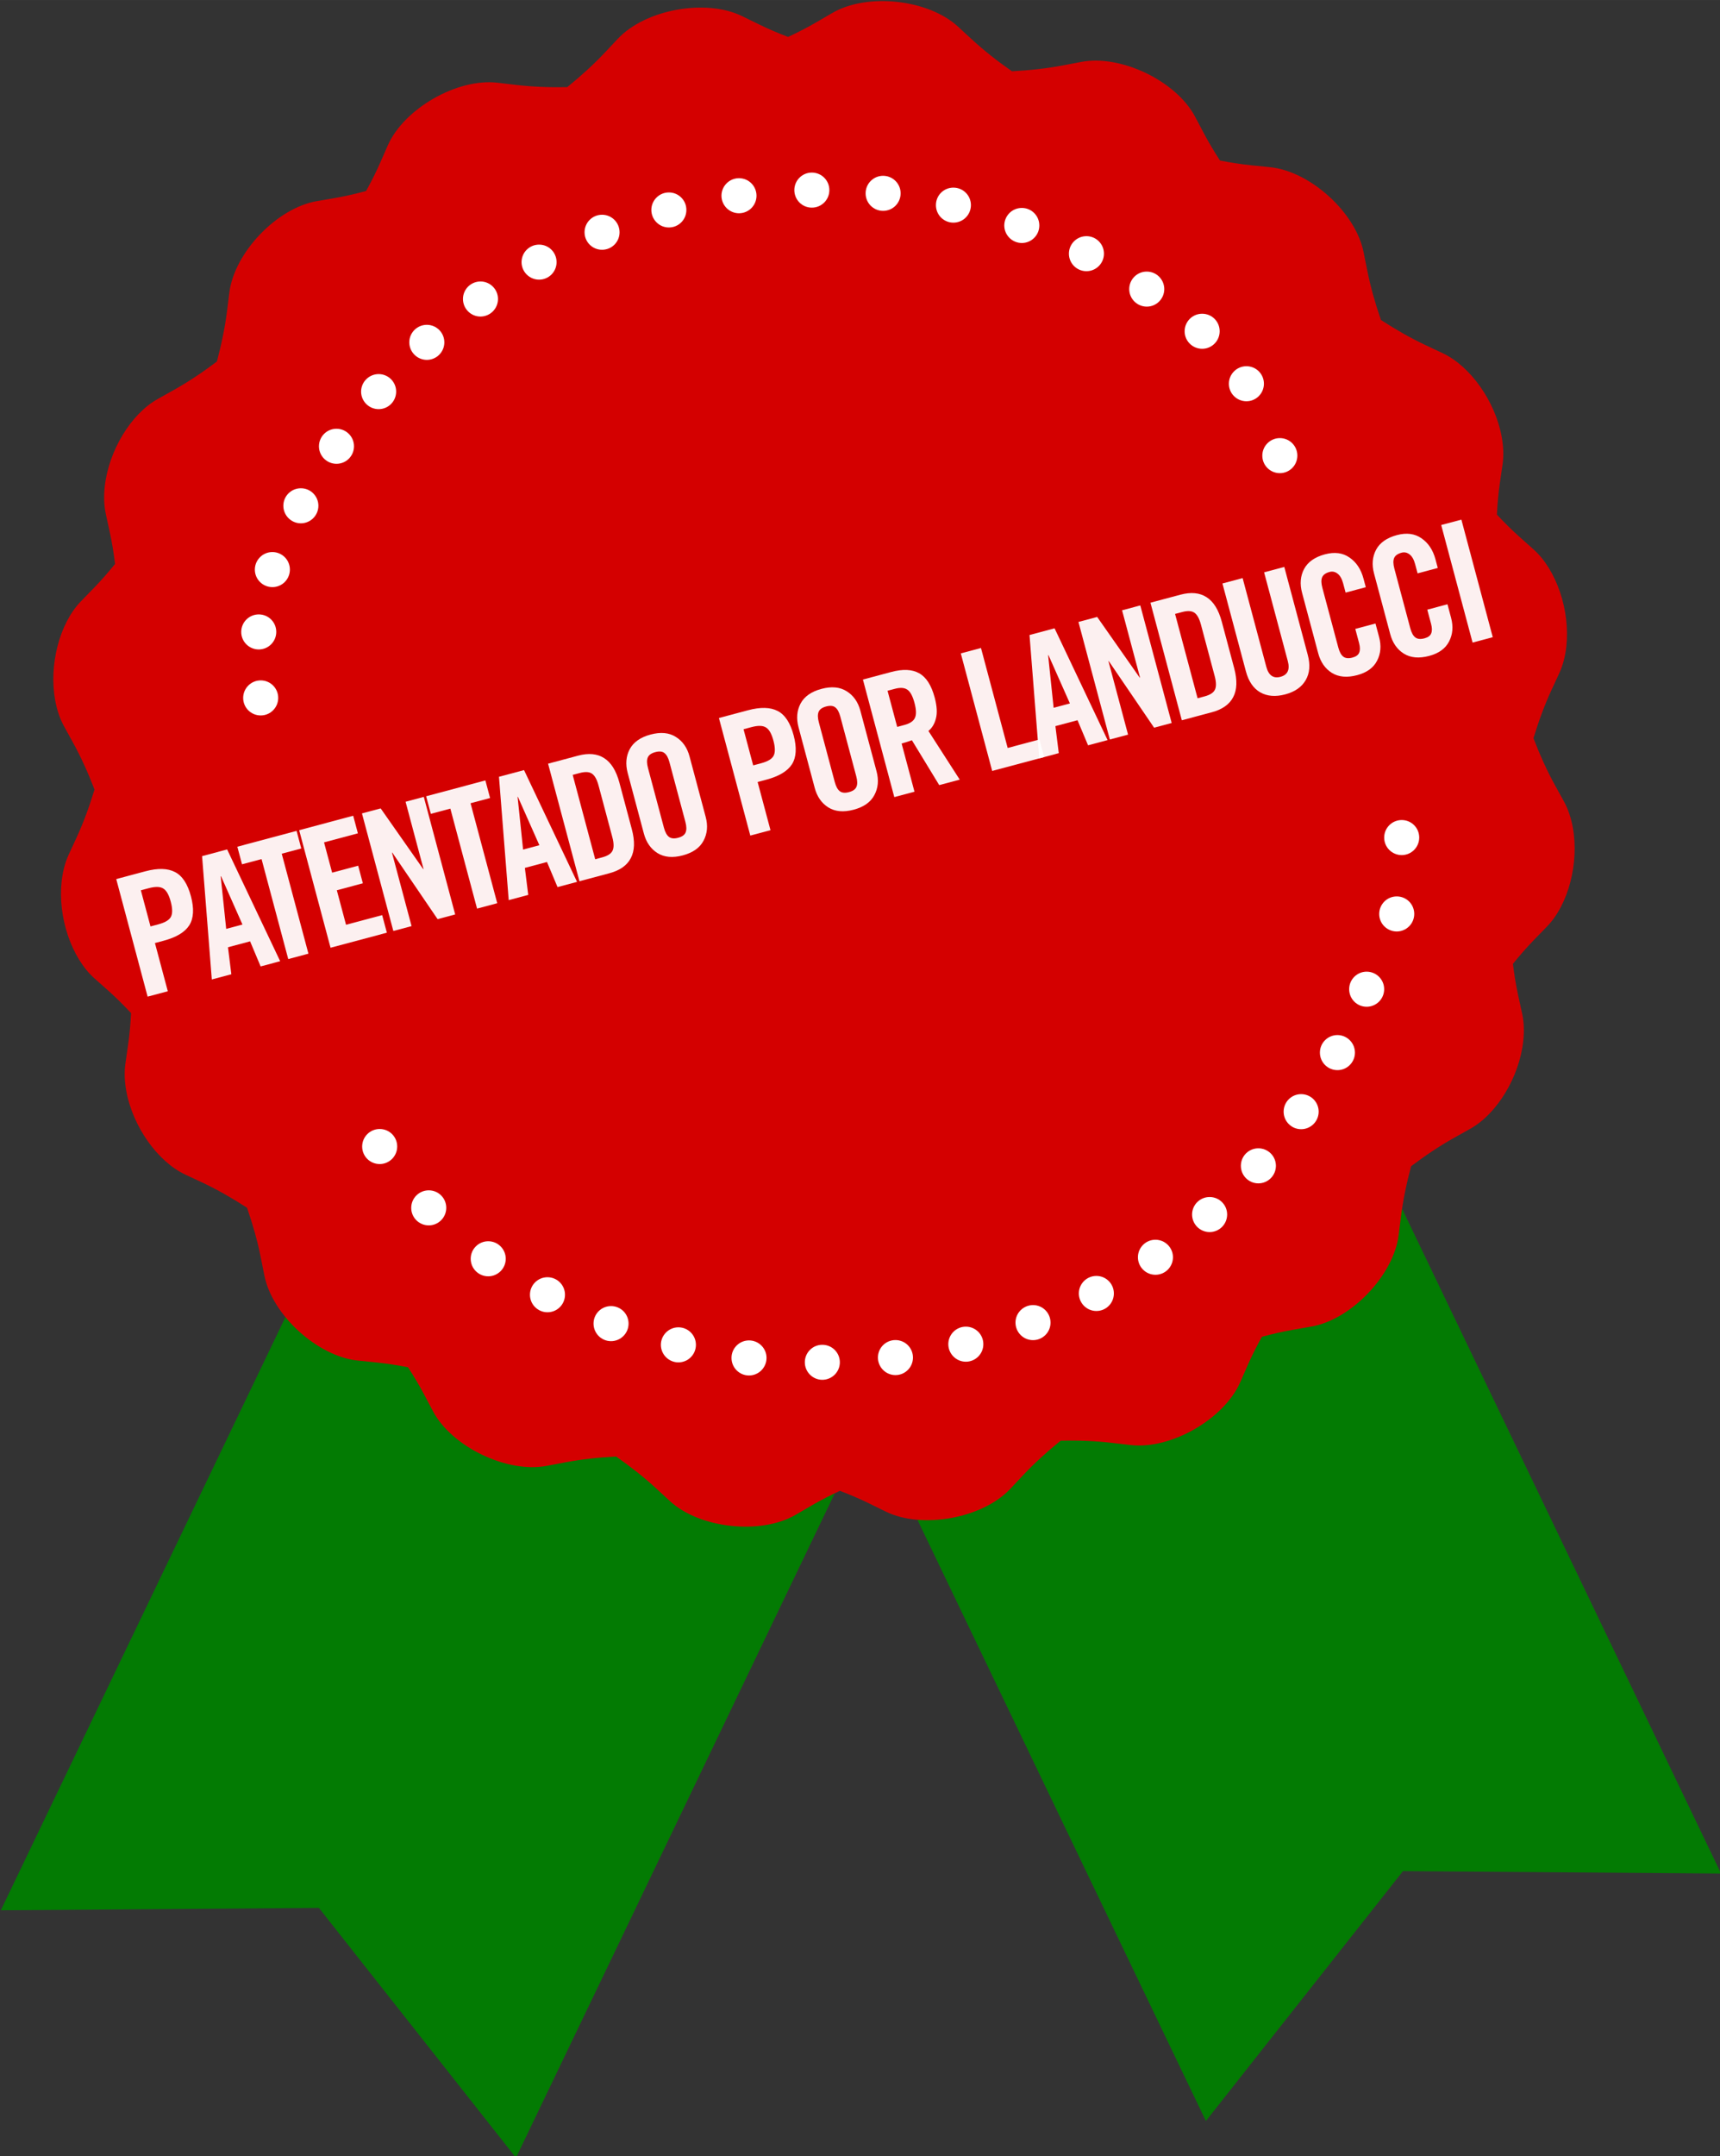 <?xml version="1.0" encoding="UTF-8" standalone="no"?>
<!-- Created with Inkscape (http://www.inkscape.org/) -->

<svg
   xmlns:dc="http://purl.org/dc/elements/1.1/"
   xmlns:cc="http://creativecommons.org/ns#"
   xmlns:rdf="http://www.w3.org/1999/02/22-rdf-syntax-ns#"
   xmlns:svg="http://www.w3.org/2000/svg"
   xmlns="http://www.w3.org/2000/svg"
   xmlns:sodipodi="http://sodipodi.sourceforge.net/DTD/sodipodi-0.dtd"
   xmlns:inkscape="http://www.inkscape.org/namespaces/inkscape"
   width="31.537mm"
   height="39.511mm"
   viewBox="0 0 111.747 140"
   id="svg8178"
   version="1.1"
   inkscape:version="0.91 r13725"
   sodipodi:docname="brevetto_ESP.svg">
  <rect x="0" y="0" width="111.747" height="140" fill="#333333" stroke="none"/>
  <defs
     id="defs8180" />
  <sodipodi:namedview
     id="base"
     pagecolor="#ffffff"
     bordercolor="#666666"
     borderopacity="1.0"
     inkscape:pageopacity="0.0"
     inkscape:pageshadow="2"
     inkscape:zoom="3.4788577"
     inkscape:cx="62.785496"
     inkscape:cy="67.731198"
     inkscape:document-units="px"
     inkscape:current-layer="g8975"
     showgrid="false"
     inkscape:window-width="1855"
     inkscape:window-height="1056"
     inkscape:window-x="65"
     inkscape:window-y="24"
     inkscape:window-maximized="1"
     fit-margin-top="0"
     fit-margin-left="0"
     fit-margin-right="0"
     fit-margin-bottom="0" />
  <g
     inkscape:label="Livello 1"
     inkscape:groupmode="layer"
     id="layer1"
     transform="translate(-254.74,-474.826)">
    <g
       id="g8975"
       transform="matrix(0.637,0,0,0.637,92.516,223.291)">
      <g
         style="fill:#008000;fill-opacity:0.941"
         transform="matrix(1.458,0,0,-1.458,377.661,611.079)"
         id="g3560">
        <path
           inkscape:connector-curvature="0"
           id="path3562"
           style="fill:#008000;fill-opacity:0.941;fill-rule:nonzero;stroke:none"
           d="m 0,0 -31.561,65.744 c -1.437,2.995 0.632,7.003 4.599,8.907 l 21.613,10.375 c 3.967,1.905 8.388,1.013 9.826,-1.982 L 36.037,17.3 13.785,17.468 0,0 Z" />
      </g>
      <g
         style="fill:#008000;fill-opacity:0.941"
         transform="matrix(1.458,0,0,-1.458,307.294,614.826)"
         id="g3564">
        <path
           inkscape:connector-curvature="0"
           id="path3566"
           style="fill:#008000;fill-opacity:0.941;fill-rule:nonzero;stroke:none"
           d="m 0,0 31.561,65.744 c 1.437,2.995 -0.632,7.003 -4.599,8.907 L 5.349,85.026 c -3.967,1.905 -8.388,1.013 -9.826,-1.982 L -36.037,17.3 -13.785,17.468 0,0 Z" />
      </g>
      <g
         transform="matrix(1.458,0,0,-1.458,330.366,396.522)"
         id="g3568"
         style="fill:#d40000;fill-opacity:1">
        <path
           inkscape:connector-curvature="0"
           id="path3570"
           style="fill:#d40000;fill-opacity:1;fill-rule:nonzero;stroke:none"
           d="m 0,0 c -2.539,1.245 -6.766,0.476 -8.702,-1.582 l -0.906,-0.964 c -0.772,-0.821 -1.662,-1.63 -2.631,-2.416 -1.249,-0.023 -2.452,0.023 -3.573,0.155 l -1.31,0.155 c -2.805,0.327 -6.534,-1.806 -7.67,-4.386 l -0.536,-1.221 c -0.283,-0.646 -0.617,-1.303 -0.982,-1.964 -0.737,-0.198 -1.462,-0.366 -2.163,-0.488 l -1.3,-0.224 c -2.782,-0.486 -5.749,-3.593 -6.102,-6.39 l -0.166,-1.323 c -0.141,-1.117 -0.384,-2.294 -0.705,-3.497 -0.999,-0.753 -2.003,-1.424 -2.99,-1.976 l -1.158,-0.649 c -1.871,-1.048 -3.424,-3.619 -3.698,-6.121 -0.075,-0.693 -0.049,-1.339 0.077,-1.923 l 0.283,-1.302 c 0.15,-0.685 0.268,-1.418 0.363,-2.18 -0.48,-0.591 -0.968,-1.152 -1.464,-1.662 l -0.925,-0.952 c -1.494,-1.538 -2.251,-4.444 -1.801,-6.92 0.125,-0.687 0.335,-1.299 0.622,-1.822 l 0.642,-1.167 c 0.536,-0.972 1.034,-2.069 1.488,-3.252 -0.368,-1.212 -0.787,-2.341 -1.252,-3.349 l -0.558,-1.21 c -0.249,-0.54 -0.414,-1.166 -0.49,-1.863 -0.273,-2.498 0.689,-5.347 2.289,-6.773 l 0.995,-0.884 c 0.529,-0.472 1.054,-0.996 1.574,-1.551 -0.04,-0.767 -0.106,-1.507 -0.207,-2.203 l -0.189,-1.318 c -0.085,-0.589 -0.065,-1.236 0.061,-1.926 0.45,-2.472 2.183,-4.93 4.123,-5.84 l 1.206,-0.564 c 1.022,-0.48 2.069,-1.078 3.118,-1.757 0.406,-1.179 0.733,-2.336 0.953,-3.441 l 0.261,-1.302 c 0.551,-2.771 3.731,-5.659 6.541,-5.941 l 1.317,-0.135 c 0.706,-0.072 1.44,-0.188 2.188,-0.332 0.411,-0.634 0.791,-1.266 1.12,-1.89 l 0.62,-1.173 c 1.319,-2.5 5.189,-4.362 7.964,-3.831 l 1.3,0.245 c 1.107,0.211 2.304,0.343 3.55,0.409 1.022,-0.714 1.967,-1.458 2.795,-2.221 l 0.971,-0.895 c 2.079,-1.917 6.351,-2.381 8.794,-0.962 l 1.142,0.665 c 0.611,0.356 1.27,0.692 1.956,1.014 0.708,-0.272 1.389,-0.56 2.025,-0.872 l 1.185,-0.581 c 2.539,-1.245 6.767,-0.473 8.704,1.583 l 0.905,0.964 c 0.771,0.82 1.661,1.629 2.629,2.414 1.248,0.023 2.452,-0.023 3.572,-0.155 l 1.315,-0.152 c 2.805,-0.331 6.531,1.802 7.668,4.387 l 0.535,1.219 c 0.284,0.645 0.617,1.301 0.981,1.962 0.737,0.197 1.462,0.365 2.163,0.487 l 1.303,0.229 c 2.783,0.482 5.748,3.588 6.101,6.39 l 0.166,1.321 c 0.14,1.116 0.384,2.293 0.705,3.496 0.998,0.753 2.001,1.423 2.987,1.975 l 1.161,0.651 c 1.87,1.046 3.425,3.62 3.697,6.118 0.077,0.698 0.05,1.344 -0.076,1.923 l -0.285,1.305 c -0.149,0.685 -0.267,1.418 -0.361,2.179 0.479,0.591 0.966,1.151 1.461,1.66 l 0.928,0.955 c 1.494,1.535 2.251,4.446 1.801,6.918 -0.126,0.69 -0.336,1.302 -0.622,1.822 l -0.644,1.168 c -0.536,0.973 -1.033,2.069 -1.486,3.252 0.368,1.214 0.787,2.344 1.253,3.354 l 0.559,1.205 c 0.247,0.543 0.412,1.167 0.488,1.862 0.273,2.5 -0.689,5.347 -2.288,6.772 l -0.992,0.887 c -0.531,0.473 -1.057,0.997 -1.578,1.553 0.039,0.768 0.105,1.508 0.206,2.204 l 0.192,1.315 c 0.082,0.591 0.063,1.236 -0.063,1.924 -0.45,2.474 -2.184,4.929 -4.122,5.84 l -1.204,0.566 c -1.023,0.481 -2.071,1.078 -3.121,1.758 -0.406,1.177 -0.732,2.333 -0.952,3.436 l -0.262,1.303 c -0.551,2.772 -3.729,5.659 -6.54,5.944 l -1.316,0.133 c -0.707,0.072 -1.441,0.187 -2.189,0.332 -0.411,0.633 -0.79,1.265 -1.119,1.888 l -0.622,1.175 c -1.319,2.499 -5.188,4.361 -7.962,3.833 l -1.3,-0.247 c -1.108,-0.211 -2.304,-0.342 -3.55,-0.408 -1.023,0.714 -1.969,1.458 -2.797,2.222 l -0.971,0.895 C 13.024,1.182 8.752,1.648 6.311,0.227 L 5.167,-0.438 C 4.556,-0.794 3.897,-1.131 3.21,-1.452 2.502,-1.18 1.821,-0.892 1.186,-0.58 L 0,0 Z" />
      </g>
      <g
         transform="matrix(1.458,0,0,-1.458,379.066,428.647)"
         id="g3596">
        <path
           inkscape:connector-curvature="0"
           id="path3598"
           style="fill:#ffffff;fill-opacity:1;fill-rule:nonzero;stroke:none"
           d="m 0,0 c -0.004,-0.677 -0.553,-1.222 -1.227,-1.221 -0.681,0.003 -1.228,0.552 -1.224,1.231 0.003,0.676 0.556,1.222 1.23,1.22 C -0.54,1.228 0.003,0.678 0,0" />
      </g>
      <g
         transform="matrix(1.458,0,0,-1.458,373.416,424.349)"
         id="g3600">
        <path
           inkscape:connector-curvature="0"
           id="path3602"
           style="fill:#ffffff;fill-opacity:1;fill-rule:nonzero;stroke:none"
           d="m 0,0 c -0.004,-0.677 -0.552,-1.225 -1.23,-1.222 -0.676,0.004 -1.222,0.554 -1.222,1.229 0.004,0.679 0.554,1.226 1.23,1.221 C -0.543,1.228 0,0.676 0,0" />
      </g>
      <g
         transform="matrix(1.458,0,0,-1.458,367.263,420.735)"
         id="g3604">
        <path
           inkscape:connector-curvature="0"
           id="path3606"
           style="fill:#ffffff;fill-opacity:1;fill-rule:nonzero;stroke:none"
           d="m 0,0 c -0.001,-0.676 -0.551,-1.225 -1.229,-1.222 -0.677,10e-4 -1.225,0.553 -1.222,1.23 0.003,0.675 0.554,1.222 1.232,1.218 C -0.545,1.225 0.003,0.675 0,0" />
      </g>
      <g
         transform="matrix(1.458,0,0,-1.458,360.671,417.862)"
         id="g3608">
        <path
           inkscape:connector-curvature="0"
           id="path3610"
           style="fill:#ffffff;fill-opacity:1;fill-rule:nonzero;stroke:none"
           d="m 0,0 c 0,-0.678 -0.553,-1.225 -1.229,-1.222 -0.675,0.004 -1.222,0.554 -1.222,1.229 0.006,0.679 0.555,1.225 1.23,1.222 C -0.542,1.229 0.004,0.676 0,0" />
      </g>
      <g
         transform="matrix(1.458,0,0,-1.458,353.696,415.786)"
         id="g3612">
        <path
           inkscape:connector-curvature="0"
           id="path3614"
           style="fill:#ffffff;fill-opacity:1;fill-rule:nonzero;stroke:none"
           d="m 0,0 c -0.003,-0.679 -0.553,-1.226 -1.23,-1.223 -0.676,0 -1.222,0.551 -1.218,1.23 0,0.676 0.548,1.222 1.226,1.219 C -0.543,1.223 0.001,0.675 0,0" />
      </g>
      <g
         transform="matrix(1.458,0,0,-1.458,346.526,414.59)"
         id="g3616">
        <path
           inkscape:connector-curvature="0"
           id="path3618"
           style="fill:#ffffff;fill-opacity:1;fill-rule:nonzero;stroke:none"
           d="m 0,0 c -0.003,-0.675 -0.551,-1.222 -1.23,-1.219 -0.676,0.001 -1.224,0.554 -1.219,1.229 10e-4,0.677 0.551,1.223 1.226,1.222 C -0.544,1.228 0.003,0.679 0,0" />
      </g>
      <g
         transform="matrix(1.458,0,0,-1.458,339.257,414.258)"
         id="g3620">
        <path
           inkscape:connector-curvature="0"
           id="path3622"
           style="fill:#ffffff;fill-opacity:1;fill-rule:nonzero;stroke:none"
           d="m 0,0 c -0.001,-0.676 -0.552,-1.226 -1.23,-1.222 -0.676,10e-4 -1.221,0.553 -1.22,1.23 0.003,0.678 0.553,1.224 1.228,1.221 C -0.542,1.226 0.003,0.678 0,0" />
      </g>
      <g
         transform="matrix(1.458,0,0,-1.458,331.827,414.83)"
         id="g3624">
        <path
           inkscape:connector-curvature="0"
           id="path3626"
           style="fill:#ffffff;fill-opacity:1;fill-rule:nonzero;stroke:none"
           d="m 0,0 c -0.004,-0.676 -0.551,-1.224 -1.23,-1.222 -0.676,0.003 -1.222,0.555 -1.222,1.23 0.004,0.676 0.555,1.224 1.231,1.221 C -0.543,1.226 0,0.678 0,0" />
      </g>
      <g
         transform="matrix(1.458,0,0,-1.458,324.674,416.278)"
         id="g3628">
        <path
           inkscape:connector-curvature="0"
           id="path3630"
           style="fill:#ffffff;fill-opacity:1;fill-rule:nonzero;stroke:none"
           d="m 0,0 c -0.001,-0.679 -0.549,-1.226 -1.229,-1.223 -0.675,0.002 -1.222,0.552 -1.222,1.231 0.003,0.675 0.556,1.222 1.232,1.218 C -0.543,1.225 0.004,0.675 0,0" />
      </g>
      <g
         transform="matrix(1.458,0,0,-1.458,317.859,418.556)"
         id="g3632">
        <path
           inkscape:connector-curvature="0"
           id="path3634"
           style="fill:#ffffff;fill-opacity:1;fill-rule:nonzero;stroke:none"
           d="m 0,0 c -0.001,-0.676 -0.55,-1.224 -1.229,-1.219 -0.675,0 -1.223,0.552 -1.22,1.229 0.002,0.677 0.555,1.223 1.23,1.22 C -0.542,1.227 0.003,0.676 0,0" />
      </g>
      <g
         transform="matrix(1.458,0,0,-1.458,311.435,421.601)"
         id="g3636">
        <path
           inkscape:connector-curvature="0"
           id="path3638"
           style="fill:#ffffff;fill-opacity:1;fill-rule:nonzero;stroke:none"
           d="m 0,0 c 0,-0.673 -0.55,-1.223 -1.228,-1.219 -0.676,0.001 -1.223,0.554 -1.222,1.226 0.003,0.68 0.554,1.225 1.231,1.222 C -0.541,1.228 0.003,0.679 0,0" />
      </g>
      <g
         transform="matrix(1.458,0,0,-1.458,305.46,425.355)"
         id="g3640">
        <path
           inkscape:connector-curvature="0"
           id="path3642"
           style="fill:#ffffff;fill-opacity:1;fill-rule:nonzero;stroke:none"
           d="m 0,0 c -0.003,-0.678 -0.552,-1.226 -1.23,-1.225 -0.675,0.003 -1.223,0.556 -1.22,1.233 0.002,0.675 0.553,1.22 1.231,1.22 C -0.543,1.224 0.003,0.673 0,0" />
      </g>
      <g
         transform="matrix(1.458,0,0,-1.458,299.988,429.777)"
         id="g3644">
        <path
           inkscape:connector-curvature="0"
           id="path3646"
           style="fill:#ffffff;fill-opacity:1;fill-rule:nonzero;stroke:none"
           d="m 0,0 c -0.001,-0.675 -0.551,-1.222 -1.227,-1.222 -0.678,0.004 -1.226,0.555 -1.224,1.233 0.003,0.675 0.554,1.221 1.232,1.219 C -0.543,1.227 0.003,0.676 0,0" />
      </g>
      <g
         transform="matrix(1.458,0,0,-1.458,295.073,434.798)"
         id="g3648">
        <path
           inkscape:connector-curvature="0"
           id="path3650"
           style="fill:#ffffff;fill-opacity:1;fill-rule:nonzero;stroke:none"
           d="m 0,0 c -0.003,-0.677 -0.55,-1.225 -1.227,-1.222 -0.678,10e-4 -1.226,0.554 -1.225,1.229 0.004,0.677 0.555,1.223 1.233,1.221 C -0.542,1.226 0.003,0.676 0,0" />
      </g>
      <g
         transform="matrix(1.458,0,0,-1.458,290.773,440.372)"
         id="g3652">
        <path
           inkscape:connector-curvature="0"
           id="path3654"
           style="fill:#ffffff;fill-opacity:1;fill-rule:nonzero;stroke:none"
           d="m 0,0 c -0.003,-0.676 -0.55,-1.223 -1.229,-1.221 -0.676,0.003 -1.225,0.553 -1.222,1.229 0.003,0.678 0.554,1.225 1.229,1.222 C -0.545,1.228 0.003,0.678 0,0" />
      </g>
      <g
         transform="matrix(1.458,0,0,-1.458,287.143,446.437)"
         id="g3656">
        <path
           inkscape:connector-curvature="0"
           id="path3658"
           style="fill:#ffffff;fill-opacity:1;fill-rule:nonzero;stroke:none"
           d="m 0,0 c -0.006,-0.676 -0.553,-1.222 -1.232,-1.222 -0.674,0.004 -1.222,0.555 -1.22,1.232 0.002,0.676 0.552,1.223 1.23,1.219 C -0.545,1.229 0.001,0.677 0,0" />
      </g>
      <g
         transform="matrix(1.458,0,0,-1.458,284.235,452.941)"
         id="g3660">
        <path
           inkscape:connector-curvature="0"
           id="path3662"
           style="fill:#ffffff;fill-opacity:1;fill-rule:nonzero;stroke:none"
           d="m 0,0 c -0.003,-0.678 -0.551,-1.225 -1.229,-1.221 -0.676,0.002 -1.225,0.552 -1.222,1.229 0.004,0.676 0.554,1.224 1.23,1.222 C -0.542,1.227 0.003,0.676 0,0" />
      </g>
      <g
         transform="matrix(1.458,0,0,-1.458,306.252,523.195)"
         id="g3704">
        <path
           inkscape:connector-curvature="0"
           id="path3706"
           style="fill:#ffffff;fill-opacity:1;fill-rule:nonzero;stroke:none"
           d="m 0,0 c -0.004,-0.676 -0.555,-1.223 -1.231,-1.221 -0.678,0.003 -1.223,0.552 -1.221,1.229 10e-4,0.678 0.554,1.224 1.229,1.222 C -0.546,1.229 0.001,0.678 0,0" />
      </g>
      <g
         transform="matrix(1.458,0,0,-1.458,312.293,526.859)"
         id="g3708">
        <path
           inkscape:connector-curvature="0"
           id="path3710"
           style="fill:#ffffff;fill-opacity:1;fill-rule:nonzero;stroke:none"
           d="m 0,0 c -0.001,-0.678 -0.551,-1.225 -1.229,-1.222 -0.678,0.003 -1.225,0.553 -1.221,1.23 0,0.675 0.552,1.222 1.229,1.22 C -0.543,1.225 0.004,0.676 0,0" />
      </g>
      <g
         transform="matrix(1.458,0,0,-1.458,318.777,529.803)"
         id="g3712">
        <path
           inkscape:connector-curvature="0"
           id="path3714"
           style="fill:#ffffff;fill-opacity:1;fill-rule:nonzero;stroke:none"
           d="m 0,0 c -0.003,-0.678 -0.553,-1.225 -1.23,-1.223 -0.678,0.002 -1.221,0.554 -1.22,1.233 0,0.676 0.552,1.222 1.228,1.219 C -0.543,1.228 0.003,0.677 0,0" />
      </g>
      <g
         transform="matrix(1.458,0,0,-1.458,325.648,531.967)"
         id="g3716">
        <path
           inkscape:connector-curvature="0"
           id="path3718"
           style="fill:#ffffff;fill-opacity:1;fill-rule:nonzero;stroke:none"
           d="m 0,0 c -0.004,-0.678 -0.553,-1.225 -1.23,-1.222 -0.676,0.003 -1.222,0.553 -1.222,1.23 0.004,0.675 0.554,1.222 1.231,1.221 C -0.543,1.226 0.001,0.676 0,0" />
      </g>
      <g
         transform="matrix(1.458,0,0,-1.458,332.849,533.3)"
         id="g3720">
        <path
           inkscape:connector-curvature="0"
           id="path3722"
           style="fill:#ffffff;fill-opacity:1;fill-rule:nonzero;stroke:none"
           d="m 0,0 c -0.003,-0.676 -0.551,-1.226 -1.23,-1.224 -0.678,0.002 -1.224,0.555 -1.22,1.234 0,0.673 0.552,1.219 1.228,1.218 C -0.542,1.225 0.003,0.673 0,0" />
      </g>
      <g
         transform="matrix(1.458,0,0,-1.458,340.327,533.746)"
         id="g3724">
        <path
           inkscape:connector-curvature="0"
           id="path3726"
           style="fill:#ffffff;fill-opacity:1;fill-rule:nonzero;stroke:none"
           d="m 0,0 c -0.003,-0.676 -0.553,-1.222 -1.232,-1.221 -0.673,0.003 -1.22,0.554 -1.218,1.231 0.002,0.674 0.552,1.222 1.228,1.217 C -0.545,1.226 0,0.679 0,0" />
      </g>
      <g
         transform="matrix(1.458,0,0,-1.458,347.784,533.268)"
         id="g3728">
        <path
           inkscape:connector-curvature="0"
           id="path3730"
           style="fill:#ffffff;fill-opacity:1;fill-rule:nonzero;stroke:none"
           d="m 0,0 c -0.003,-0.673 -0.551,-1.223 -1.229,-1.219 -0.676,0.002 -1.225,0.555 -1.222,1.229 0,0.677 0.554,1.224 1.229,1.22 C -0.542,1.229 0.004,0.677 0,0" />
      </g>
      <g
         transform="matrix(1.458,0,0,-1.458,354.962,531.9)"
         id="g3732">
        <path
           inkscape:connector-curvature="0"
           id="path3734"
           style="fill:#ffffff;fill-opacity:1;fill-rule:nonzero;stroke:none"
           d="m 0,0 c -0.001,-0.675 -0.55,-1.224 -1.229,-1.222 -0.675,0.004 -1.222,0.554 -1.221,1.23 0.003,0.679 0.554,1.224 1.231,1.221 C -0.54,1.226 0.003,0.678 0,0" />
      </g>
      <g
         transform="matrix(1.458,0,0,-1.458,361.815,529.705)"
         id="g3736">
        <path
           inkscape:connector-curvature="0"
           id="path3738"
           style="fill:#ffffff;fill-opacity:1;fill-rule:nonzero;stroke:none"
           d="m 0,0 c -0.001,-0.673 -0.551,-1.222 -1.23,-1.219 -0.677,0.001 -1.222,0.554 -1.221,1.229 10e-4,0.677 0.554,1.223 1.232,1.222 C -0.543,1.23 0.003,0.679 0,0" />
      </g>
      <g
         transform="matrix(1.458,0,0,-1.458,368.275,526.729)"
         id="g3740">
        <path
           inkscape:connector-curvature="0"
           id="path3742"
           style="fill:#ffffff;fill-opacity:1;fill-rule:nonzero;stroke:none"
           d="m 0,0 c 0,-0.678 -0.55,-1.226 -1.228,-1.222 -0.676,10e-4 -1.223,0.554 -1.222,1.232 0.003,0.676 0.554,1.222 1.231,1.219 C -0.54,1.226 0.004,0.675 0,0" />
      </g>
      <g
         transform="matrix(1.458,0,0,-1.458,374.302,523.039)"
         id="g3744">
        <path
           inkscape:connector-curvature="0"
           id="path3746"
           style="fill:#ffffff;fill-opacity:1;fill-rule:nonzero;stroke:none"
           d="m 0,0 c -0.003,-0.677 -0.553,-1.225 -1.23,-1.221 -0.678,0.002 -1.222,0.553 -1.222,1.228 0.004,0.677 0.554,1.225 1.229,1.221 C -0.545,1.226 0.003,0.675 0,0" />
      </g>
      <g
         transform="matrix(1.458,0,0,-1.458,379.828,518.683)"
         id="g3748">
        <path
           inkscape:connector-curvature="0"
           id="path3750"
           style="fill:#ffffff;fill-opacity:1;fill-rule:nonzero;stroke:none"
           d="m 0,0 c -0.004,-0.678 -0.551,-1.226 -1.23,-1.223 -0.676,0.002 -1.225,0.555 -1.222,1.231 10e-4,0.676 0.551,1.221 1.23,1.22 C -0.544,1.225 0.003,0.678 0,0" />
      </g>
      <g
         transform="matrix(1.458,0,0,-1.458,384.803,513.716)"
         id="g3752">
        <path
           inkscape:connector-curvature="0"
           id="path3754"
           style="fill:#ffffff;fill-opacity:1;fill-rule:nonzero;stroke:none"
           d="m 0,0 c -0.004,-0.678 -0.555,-1.226 -1.233,-1.225 -0.676,0.004 -1.222,0.556 -1.219,1.232 10e-4,0.676 0.551,1.223 1.227,1.219 C -0.546,1.225 0,0.675 0,0" />
      </g>
      <g
         transform="matrix(1.458,0,0,-1.458,389.163,508.198)"
         id="g3756">
        <path
           inkscape:connector-curvature="0"
           id="path3758"
           style="fill:#ffffff;fill-opacity:1;fill-rule:nonzero;stroke:none"
           d="m 0,0 c -0.003,-0.677 -0.554,-1.225 -1.23,-1.222 -0.676,10e-4 -1.222,0.553 -1.221,1.23 0.003,0.678 0.552,1.224 1.229,1.221 C -0.545,1.228 0.001,0.676 0,0" />
      </g>
      <g
         transform="matrix(1.458,0,0,-1.458,392.863,502.179)"
         id="g3760">
        <path
           inkscape:connector-curvature="0"
           id="path3762"
           style="fill:#ffffff;fill-opacity:1;fill-rule:nonzero;stroke:none"
           d="m 0,0 c -0.003,-0.676 -0.553,-1.225 -1.229,-1.221 -0.679,0.002 -1.225,0.554 -1.222,1.231 10e-4,0.676 0.553,1.223 1.23,1.222 C -0.546,1.227 0.001,0.677 0,0" />
      </g>
      <g
         transform="matrix(1.458,0,0,-1.458,395.842,495.717)"
         id="g3764">
        <path
           inkscape:connector-curvature="0"
           id="path3766"
           style="fill:#ffffff;fill-opacity:1;fill-rule:nonzero;stroke:none"
           d="m 0,0 c -0.001,-0.677 -0.551,-1.223 -1.23,-1.221 -0.676,0.002 -1.221,0.553 -1.217,1.232 0,0.675 0.551,1.222 1.226,1.221 C -0.543,1.228 0.005,0.678 0,0" />
      </g>
      <g
         transform="matrix(1.458,0,0,-1.458,383.579,433.997)"
         id="g3596-4">
        <path
           inkscape:connector-curvature="0"
           id="path3598-9"
           style="fill:#ffffff;fill-opacity:1;fill-rule:nonzero;stroke:none"
           d="m 0,0 c -0.004,-0.677 -0.553,-1.222 -1.227,-1.221 -0.681,0.003 -1.228,0.552 -1.224,1.231 0.003,0.676 0.556,1.222 1.23,1.22 C -0.54,1.228 0.003,0.678 0,0" />
      </g>
      <g
         transform="matrix(1.458,0,0,-1.458,386.989,441.325)"
         id="g3596-4-2">
        <path
           inkscape:connector-curvature="0"
           id="path3598-9-5"
           style="fill:#ffffff;fill-opacity:1;fill-rule:nonzero;stroke:none"
           d="m 0,0 c -0.004,-0.677 -0.553,-1.222 -1.227,-1.221 -0.681,0.003 -1.228,0.552 -1.224,1.231 0.003,0.676 0.556,1.222 1.23,1.22 C -0.54,1.228 0.003,0.678 0,0" />
      </g>
      <g
         transform="matrix(1.458,0,0,-1.458,399.419,480.258)"
         id="g3596-4-9">
        <path
           inkscape:connector-curvature="0"
           id="path3598-9-4"
           style="fill:#ffffff;fill-opacity:1;fill-rule:nonzero;stroke:none"
           d="m 0,0 c -0.004,-0.677 -0.553,-1.222 -1.227,-1.221 -0.681,0.003 -1.228,0.552 -1.224,1.231 0.003,0.676 0.556,1.222 1.23,1.22 C -0.54,1.228 0.003,0.678 0,0" />
      </g>
      <g
         transform="matrix(1.458,0,0,-1.458,398.911,488.044)"
         id="g3596-4-2-5">
        <path
           inkscape:connector-curvature="0"
           id="path3598-9-5-9"
           style="fill:#ffffff;fill-opacity:1;fill-rule:nonzero;stroke:none"
           d="m 0,0 c -0.004,-0.677 -0.553,-1.222 -1.227,-1.221 -0.681,0.003 -1.228,0.552 -1.224,1.231 0.003,0.676 0.556,1.222 1.23,1.22 C -0.54,1.228 0.003,0.678 0,0" />
      </g>
      <g
         transform="matrix(1.458,0,0,-1.458,300.184,518.004)"
         id="g3596-4-9-3">
        <path
           inkscape:connector-curvature="0"
           id="path3598-9-4-5"
           style="fill:#ffffff;fill-opacity:1;fill-rule:nonzero;stroke:none"
           d="m 0,0 c -0.004,-0.677 -0.553,-1.222 -1.227,-1.221 -0.681,0.003 -1.228,0.552 -1.224,1.231 0.003,0.676 0.556,1.222 1.23,1.22 C -0.54,1.228 0.003,0.678 0,0" />
      </g>
      <g
         transform="matrix(1.458,0,0,-1.458,295.18,511.752)"
         id="g3596-4-9-7">
        <path
           inkscape:connector-curvature="0"
           id="path3598-9-4-0"
           style="fill:#ffffff;fill-opacity:1;fill-rule:nonzero;stroke:none"
           d="m 0,0 c -0.004,-0.677 -0.553,-1.222 -1.227,-1.221 -0.681,0.003 -1.228,0.552 -1.224,1.231 0.003,0.676 0.556,1.222 1.23,1.22 C -0.54,1.228 0.003,0.678 0,0" />
      </g>
      <g
         transform="matrix(1.458,0,0,-1.458,282.846,459.296)"
         id="g3596-4-8">
        <path
           inkscape:connector-curvature="0"
           id="path3598-9-1"
           style="fill:#ffffff;fill-opacity:1;fill-rule:nonzero;stroke:none"
           d="m 0,0 c -0.004,-0.677 -0.553,-1.222 -1.227,-1.221 -0.681,0.003 -1.228,0.552 -1.224,1.231 0.003,0.676 0.556,1.222 1.23,1.22 C -0.54,1.228 0.003,0.678 0,0" />
      </g>
      <g
         transform="matrix(1.458,0,0,-1.458,283.044,466.024)"
         id="g3596-4-8-9">
        <path
           inkscape:connector-curvature="0"
           id="path3598-9-1-9"
           style="fill:#ffffff;fill-opacity:1;fill-rule:nonzero;stroke:none"
           d="m 0,0 c -0.004,-0.677 -0.553,-1.222 -1.227,-1.221 -0.681,0.003 -1.228,0.552 -1.224,1.231 0.003,0.676 0.556,1.222 1.23,1.22 C -0.54,1.228 0.003,0.678 0,0" />
      </g>
      <g
         transform="matrix(0.966,-0.258,0.258,0.966,0,0)"
         style="font-style:normal;font-weight:normal;font-size:17.183px;line-height:86%;font-family:sans-serif;letter-spacing:-0.99px;word-spacing:0px;fill:#ffffff;fill-opacity:0.941;stroke:none;stroke-width:1px;stroke-linecap:butt;stroke-linejoin:miter;stroke-opacity:1"
         id="text8950-9">
        <path
           d="m 134.634,538.677 0.825,0 q 1.048,0 1.426,0.412 0.395,0.395 0.395,1.495 0,1.1 -0.395,1.512 -0.378,0.395 -1.426,0.395 l -0.825,0 0,-3.815 z m 0,10.653 0,-5.086 0.928,0 q 1.993,0 2.921,-0.842 0.928,-0.859 0.928,-2.818 0,-1.959 -0.928,-2.801 -0.928,-0.859 -2.921,-0.859 l -3.059,0 0,12.406 2.131,0 z"
           style="font-style:normal;font-variant:normal;font-weight:bold;font-stretch:expanded;font-size:17.183px;line-height:86%;font-family:'TradeGothicNo.20-Condensed';-inkscape-font-specification:'TradeGothicNo.20-Condensed Bold Expanded';text-align:center;letter-spacing:-0.99px;text-anchor:middle;fill:#ffffff;fill-opacity:0.941"
           id="path4225" />
        <path
           d="m 142.871,539.398 0.034,0 0.842,5.327 -1.718,0 0.842,-5.327 z m -1.151,7.182 2.337,0 0.378,2.749 2.062,0 -2.285,-12.406 -2.646,0 -2.285,12.406 2.062,0 0.378,-2.749 z"
           style="font-style:normal;font-variant:normal;font-weight:bold;font-stretch:expanded;font-size:17.183px;line-height:86%;font-family:'TradeGothicNo.20-Condensed';-inkscape-font-specification:'TradeGothicNo.20-Condensed Bold Expanded';text-align:center;letter-spacing:-0.99px;text-anchor:middle;fill:#ffffff;fill-opacity:0.941"
           id="path4227" />
        <path
           d="m 147.35,549.33 2.131,0 0,-10.55 2.062,0 0,-1.856 -6.255,0 0,1.856 2.062,0 0,10.55 z"
           style="font-style:normal;font-variant:normal;font-weight:bold;font-stretch:expanded;font-size:17.183px;line-height:86%;font-family:'TradeGothicNo.20-Condensed';-inkscape-font-specification:'TradeGothicNo.20-Condensed Bold Expanded';text-align:center;letter-spacing:-0.99px;text-anchor:middle;fill:#ffffff;fill-opacity:0.941"
           id="path4229" />
        <path
           d="m 157.763,549.33 0,-1.856 -3.815,0 0,-3.643 2.749,0 0,-1.856 -2.749,0 0,-3.196 3.574,0 0,-1.856 -5.705,0 0,12.406 5.945,0 z"
           style="font-style:normal;font-variant:normal;font-weight:bold;font-stretch:expanded;font-size:17.183px;line-height:86%;font-family:'TradeGothicNo.20-Condensed';-inkscape-font-specification:'TradeGothicNo.20-Condensed Bold Expanded';text-align:center;letter-spacing:-0.99px;text-anchor:middle;fill:#ffffff;fill-opacity:0.941"
           id="path4231" />
        <path
           d="m 160.371,549.33 0,-7.749 0.034,0 2.715,7.749 1.856,0 0,-12.406 -1.924,0 0,7.097 -0.034,0 -2.595,-7.097 -1.976,0 0,12.406 1.924,0 z"
           style="font-style:normal;font-variant:normal;font-weight:bold;font-stretch:expanded;font-size:17.183px;line-height:86%;font-family:'TradeGothicNo.20-Condensed';-inkscape-font-specification:'TradeGothicNo.20-Condensed Bold Expanded';text-align:center;letter-spacing:-0.99px;text-anchor:middle;fill:#ffffff;fill-opacity:0.941"
           id="path4233" />
        <path
           d="m 167.285,549.33 2.131,0 0,-10.55 2.062,0 0,-1.856 -6.255,0 0,1.856 2.062,0 0,10.55 z"
           style="font-style:normal;font-variant:normal;font-weight:bold;font-stretch:expanded;font-size:17.183px;line-height:86%;font-family:'TradeGothicNo.20-Condensed';-inkscape-font-specification:'TradeGothicNo.20-Condensed Bold Expanded';text-align:center;letter-spacing:-0.99px;text-anchor:middle;fill:#ffffff;fill-opacity:0.941"
           id="path4235" />
        <path
           d="m 174.218,539.398 0.034,0 0.842,5.327 -1.718,0 0.842,-5.327 z m -1.151,7.182 2.337,0 0.378,2.749 2.062,0 -2.285,-12.406 -2.646,0 -2.285,12.406 2.062,0 0.378,-2.749 z"
           style="font-style:normal;font-variant:normal;font-weight:bold;font-stretch:expanded;font-size:17.183px;line-height:86%;font-family:'TradeGothicNo.20-Condensed';-inkscape-font-specification:'TradeGothicNo.20-Condensed Bold Expanded';text-align:center;letter-spacing:-0.99px;text-anchor:middle;fill:#ffffff;fill-opacity:0.941"
           id="path4237" />
        <path
           d="m 180.228,538.677 0.739,0 q 0.859,0 1.186,0.378 0.344,0.378 0.344,1.357 l 0,5.43 q 0,0.979 -0.344,1.357 -0.326,0.378 -1.186,0.378 l -0.739,0 0,-8.901 z m -2.131,10.653 3.162,0 q 1.667,0 2.509,-0.928 0.859,-0.928 0.859,-2.818 l 0,-4.914 q 0,-1.89 -0.859,-2.818 -0.842,-0.928 -2.509,-0.928 l -3.162,0 0,12.406 z"
           style="font-style:normal;font-variant:normal;font-weight:bold;font-stretch:expanded;font-size:17.183px;line-height:86%;font-family:'TradeGothicNo.20-Condensed';-inkscape-font-specification:'TradeGothicNo.20-Condensed Bold Expanded';text-align:center;letter-spacing:-0.99px;text-anchor:middle;fill:#ffffff;fill-opacity:0.941"
           id="path4239" />
        <path
           d="m 185.699,546.323 q 0,1.392 0.825,2.285 0.842,0.894 2.44,0.894 1.598,0 2.423,-0.894 0.842,-0.894 0.842,-2.285 l 0,-6.392 q 0,-1.392 -0.842,-2.285 -0.825,-0.894 -2.423,-0.894 -1.598,0 -2.44,0.894 -0.825,0.894 -0.825,2.285 l 0,6.392 z m 2.131,-6.34 q 0,-0.722 0.258,-1.048 0.258,-0.326 0.876,-0.326 0.636,0 0.876,0.326 0.258,0.326 0.258,1.048 l 0,6.289 q 0,0.722 -0.258,1.048 -0.241,0.326 -0.876,0.326 -0.619,0 -0.876,-0.326 -0.258,-0.326 -0.258,-1.048 l 0,-6.289 z"
           style="font-style:normal;font-variant:normal;font-weight:bold;font-stretch:expanded;font-size:17.183px;line-height:86%;font-family:'TradeGothicNo.20-Condensed';-inkscape-font-specification:'TradeGothicNo.20-Condensed Bold Expanded';text-align:center;letter-spacing:-0.99px;text-anchor:middle;fill:#ffffff;fill-opacity:0.941"
           id="path4241" />
        <path
           d="m 198.267,538.677 0.825,0 q 1.048,0 1.426,0.412 0.395,0.395 0.395,1.495 0,1.1 -0.395,1.512 -0.378,0.395 -1.426,0.395 l -0.825,0 0,-3.815 z m 0,10.653 0,-5.086 0.928,0 q 1.993,0 2.921,-0.842 0.928,-0.859 0.928,-2.818 0,-1.959 -0.928,-2.801 -0.928,-0.859 -2.921,-0.859 l -3.059,0 0,12.406 2.131,0 z"
           style="font-style:normal;font-variant:normal;font-weight:bold;font-stretch:expanded;font-size:17.183px;line-height:86%;font-family:'TradeGothicNo.20-Condensed';-inkscape-font-specification:'TradeGothicNo.20-Condensed Bold Expanded';text-align:center;letter-spacing:-0.99px;text-anchor:middle;fill:#ffffff;fill-opacity:0.941"
           id="path4243" />
        <path
           d="m 203.738,546.323 q 0,1.392 0.825,2.285 0.842,0.894 2.44,0.894 1.598,0 2.423,-0.894 0.842,-0.894 0.842,-2.285 l 0,-6.392 q 0,-1.392 -0.842,-2.285 -0.825,-0.894 -2.423,-0.894 -1.598,0 -2.44,0.894 -0.825,0.894 -0.825,2.285 l 0,6.392 z m 2.131,-6.34 q 0,-0.722 0.258,-1.048 0.258,-0.326 0.876,-0.326 0.636,0 0.876,0.326 0.258,0.326 0.258,1.048 l 0,6.289 q 0,0.722 -0.258,1.048 -0.241,0.326 -0.876,0.326 -0.619,0 -0.876,-0.326 -0.258,-0.326 -0.258,-1.048 l 0,-6.289 z"
           style="font-style:normal;font-variant:normal;font-weight:bold;font-stretch:expanded;font-size:17.183px;line-height:86%;font-family:'TradeGothicNo.20-Condensed';-inkscape-font-specification:'TradeGothicNo.20-Condensed Bold Expanded';text-align:center;letter-spacing:-0.99px;text-anchor:middle;fill:#ffffff;fill-opacity:0.941"
           id="path4245" />
        <path
           d="m 213.471,538.677 0.756,0 q 0.876,0 1.22,0.412 0.361,0.395 0.361,1.495 0,1.083 -0.361,1.495 -0.344,0.412 -1.22,0.412 l -0.756,0 0,-3.815 z m 0,5.567 q 0.275,0 0.584,-0.017 0.326,-0.017 0.515,-0.034 l 1.512,5.138 2.165,0 -1.804,-5.619 q 0.653,-0.292 1.065,-1.031 0.43,-0.739 0.43,-2.096 0,-1.942 -0.894,-2.801 -0.876,-0.859 -2.715,-0.859 l -2.99,0 0,12.406 2.131,0 0,-5.086 z"
           style="font-style:normal;font-variant:normal;font-weight:bold;font-stretch:expanded;font-size:17.183px;line-height:86%;font-family:'TradeGothicNo.20-Condensed';-inkscape-font-specification:'TradeGothicNo.20-Condensed Bold Expanded';text-align:center;letter-spacing:-0.99px;text-anchor:middle;fill:#ffffff;fill-opacity:0.941"
           id="path4247" />
        <path
           d="m 227.156,549.33 0,-1.856 -3.351,0 0,-10.55 -2.131,0 0,12.406 5.481,0 z"
           style="font-style:normal;font-variant:normal;font-weight:bold;font-stretch:expanded;font-size:17.183px;line-height:86%;font-family:'TradeGothicNo.20-Condensed';-inkscape-font-specification:'TradeGothicNo.20-Condensed Bold Expanded';text-align:center;letter-spacing:-0.99px;text-anchor:middle;fill:#ffffff;fill-opacity:0.941"
           id="path4249" />
        <path
           d="m 230.233,539.398 0.034,0 0.842,5.327 -1.718,0 0.842,-5.327 z m -1.151,7.182 2.337,0 0.378,2.749 2.062,0 -2.285,-12.406 -2.646,0 -2.285,12.406 2.062,0 0.378,-2.749 z"
           style="font-style:normal;font-variant:normal;font-weight:bold;font-stretch:expanded;font-size:17.183px;line-height:86%;font-family:'TradeGothicNo.20-Condensed';-inkscape-font-specification:'TradeGothicNo.20-Condensed Bold Expanded';text-align:center;letter-spacing:-0.99px;text-anchor:middle;fill:#ffffff;fill-opacity:0.941"
           id="path4251" />
        <path
           d="m 236.02,549.33 0,-7.749 0.034,0 2.715,7.749 1.856,0 0,-12.406 -1.924,0 0,7.097 -0.034,0 -2.595,-7.097 -1.976,0 0,12.406 1.924,0 z"
           style="font-style:normal;font-variant:normal;font-weight:bold;font-stretch:expanded;font-size:17.183px;line-height:86%;font-family:'TradeGothicNo.20-Condensed';-inkscape-font-specification:'TradeGothicNo.20-Condensed Bold Expanded';text-align:center;letter-spacing:-0.99px;text-anchor:middle;fill:#ffffff;fill-opacity:0.941"
           id="path4253" />
        <path
           d="m 243.828,538.677 0.739,0 q 0.859,0 1.186,0.378 0.344,0.378 0.344,1.357 l 0,5.43 q 0,0.979 -0.344,1.357 -0.326,0.378 -1.186,0.378 l -0.739,0 0,-8.901 z m -2.131,10.653 3.162,0 q 1.667,0 2.509,-0.928 0.859,-0.928 0.859,-2.818 l 0,-4.914 q 0,-1.89 -0.859,-2.818 -0.842,-0.928 -2.509,-0.928 l -3.162,0 0,12.406 z"
           style="font-style:normal;font-variant:normal;font-weight:bold;font-stretch:expanded;font-size:17.183px;line-height:86%;font-family:'TradeGothicNo.20-Condensed';-inkscape-font-specification:'TradeGothicNo.20-Condensed Bold Expanded';text-align:center;letter-spacing:-0.99px;text-anchor:middle;fill:#ffffff;fill-opacity:0.941"
           id="path4255" />
        <path
           d="m 249.299,546.203 q 0,1.581 0.859,2.44 0.876,0.859 2.406,0.859 1.529,0 2.388,-0.859 0.876,-0.859 0.876,-2.44 l 0,-9.279 -2.131,0 0,9.365 q 0,1.357 -1.134,1.357 -1.134,0 -1.134,-1.357 l 0,-9.365 -2.131,0 0,9.279 z"
           style="font-style:normal;font-variant:normal;font-weight:bold;font-stretch:expanded;font-size:17.183px;line-height:86%;font-family:'TradeGothicNo.20-Condensed';-inkscape-font-specification:'TradeGothicNo.20-Condensed Bold Expanded';text-align:center;letter-spacing:-0.99px;text-anchor:middle;fill:#ffffff;fill-opacity:0.941"
           id="path4257" />
        <path
           d="m 263.327,541.065 0,-0.911 q 0,-1.478 -0.825,-2.44 -0.808,-0.962 -2.337,-0.962 -1.598,0 -2.44,0.894 -0.825,0.894 -0.825,2.285 l 0,6.392 q 0,1.392 0.825,2.285 0.842,0.894 2.44,0.894 1.529,0 2.337,-0.894 0.825,-0.894 0.825,-2.285 l 0,-1.426 -2.131,0 0,1.495 q 0,0.636 -0.241,0.945 -0.223,0.309 -0.79,0.309 -0.619,0 -0.876,-0.326 -0.258,-0.326 -0.258,-1.048 l 0,-6.289 q 0,-0.722 0.258,-1.048 0.258,-0.326 0.876,-0.326 0.447,0 0.739,0.378 0.292,0.378 0.292,1.117 l 0,0.962 2.131,0 z"
           style="font-style:normal;font-variant:normal;font-weight:bold;font-stretch:expanded;font-size:17.183px;line-height:86%;font-family:'TradeGothicNo.20-Condensed';-inkscape-font-specification:'TradeGothicNo.20-Condensed Bold Expanded';text-align:center;letter-spacing:-0.99px;text-anchor:middle;fill:#ffffff;fill-opacity:0.941"
           id="path4259" />
        <path
           d="m 270.928,541.065 0,-0.911 q 0,-1.478 -0.825,-2.44 -0.808,-0.962 -2.337,-0.962 -1.598,0 -2.44,0.894 -0.825,0.894 -0.825,2.285 l 0,6.392 q 0,1.392 0.825,2.285 0.842,0.894 2.44,0.894 1.529,0 2.337,-0.894 0.825,-0.894 0.825,-2.285 l 0,-1.426 -2.131,0 0,1.495 q 0,0.636 -0.241,0.945 -0.223,0.309 -0.79,0.309 -0.619,0 -0.876,-0.326 -0.258,-0.326 -0.258,-1.048 l 0,-6.289 q 0,-0.722 0.258,-1.048 0.258,-0.326 0.876,-0.326 0.447,0 0.739,0.378 0.292,0.378 0.292,1.117 l 0,0.962 2.131,0 z"
           style="font-style:normal;font-variant:normal;font-weight:bold;font-stretch:expanded;font-size:17.183px;line-height:86%;font-family:'TradeGothicNo.20-Condensed';-inkscape-font-specification:'TradeGothicNo.20-Condensed Bold Expanded';text-align:center;letter-spacing:-0.99px;text-anchor:middle;fill:#ffffff;fill-opacity:0.941"
           id="path4261" />
        <path
           d="m 274.526,549.33 0,-12.406 -2.131,0 0,12.406 2.131,0 z"
           style="font-style:normal;font-variant:normal;font-weight:bold;font-stretch:expanded;font-size:17.183px;line-height:86%;font-family:'TradeGothicNo.20-Condensed';-inkscape-font-specification:'TradeGothicNo.20-Condensed Bold Expanded';text-align:center;letter-spacing:-0.99px;text-anchor:middle;fill:#ffffff;fill-opacity:0.941"
           id="path4263" />
      </g>
    </g>
  </g>
</svg>
